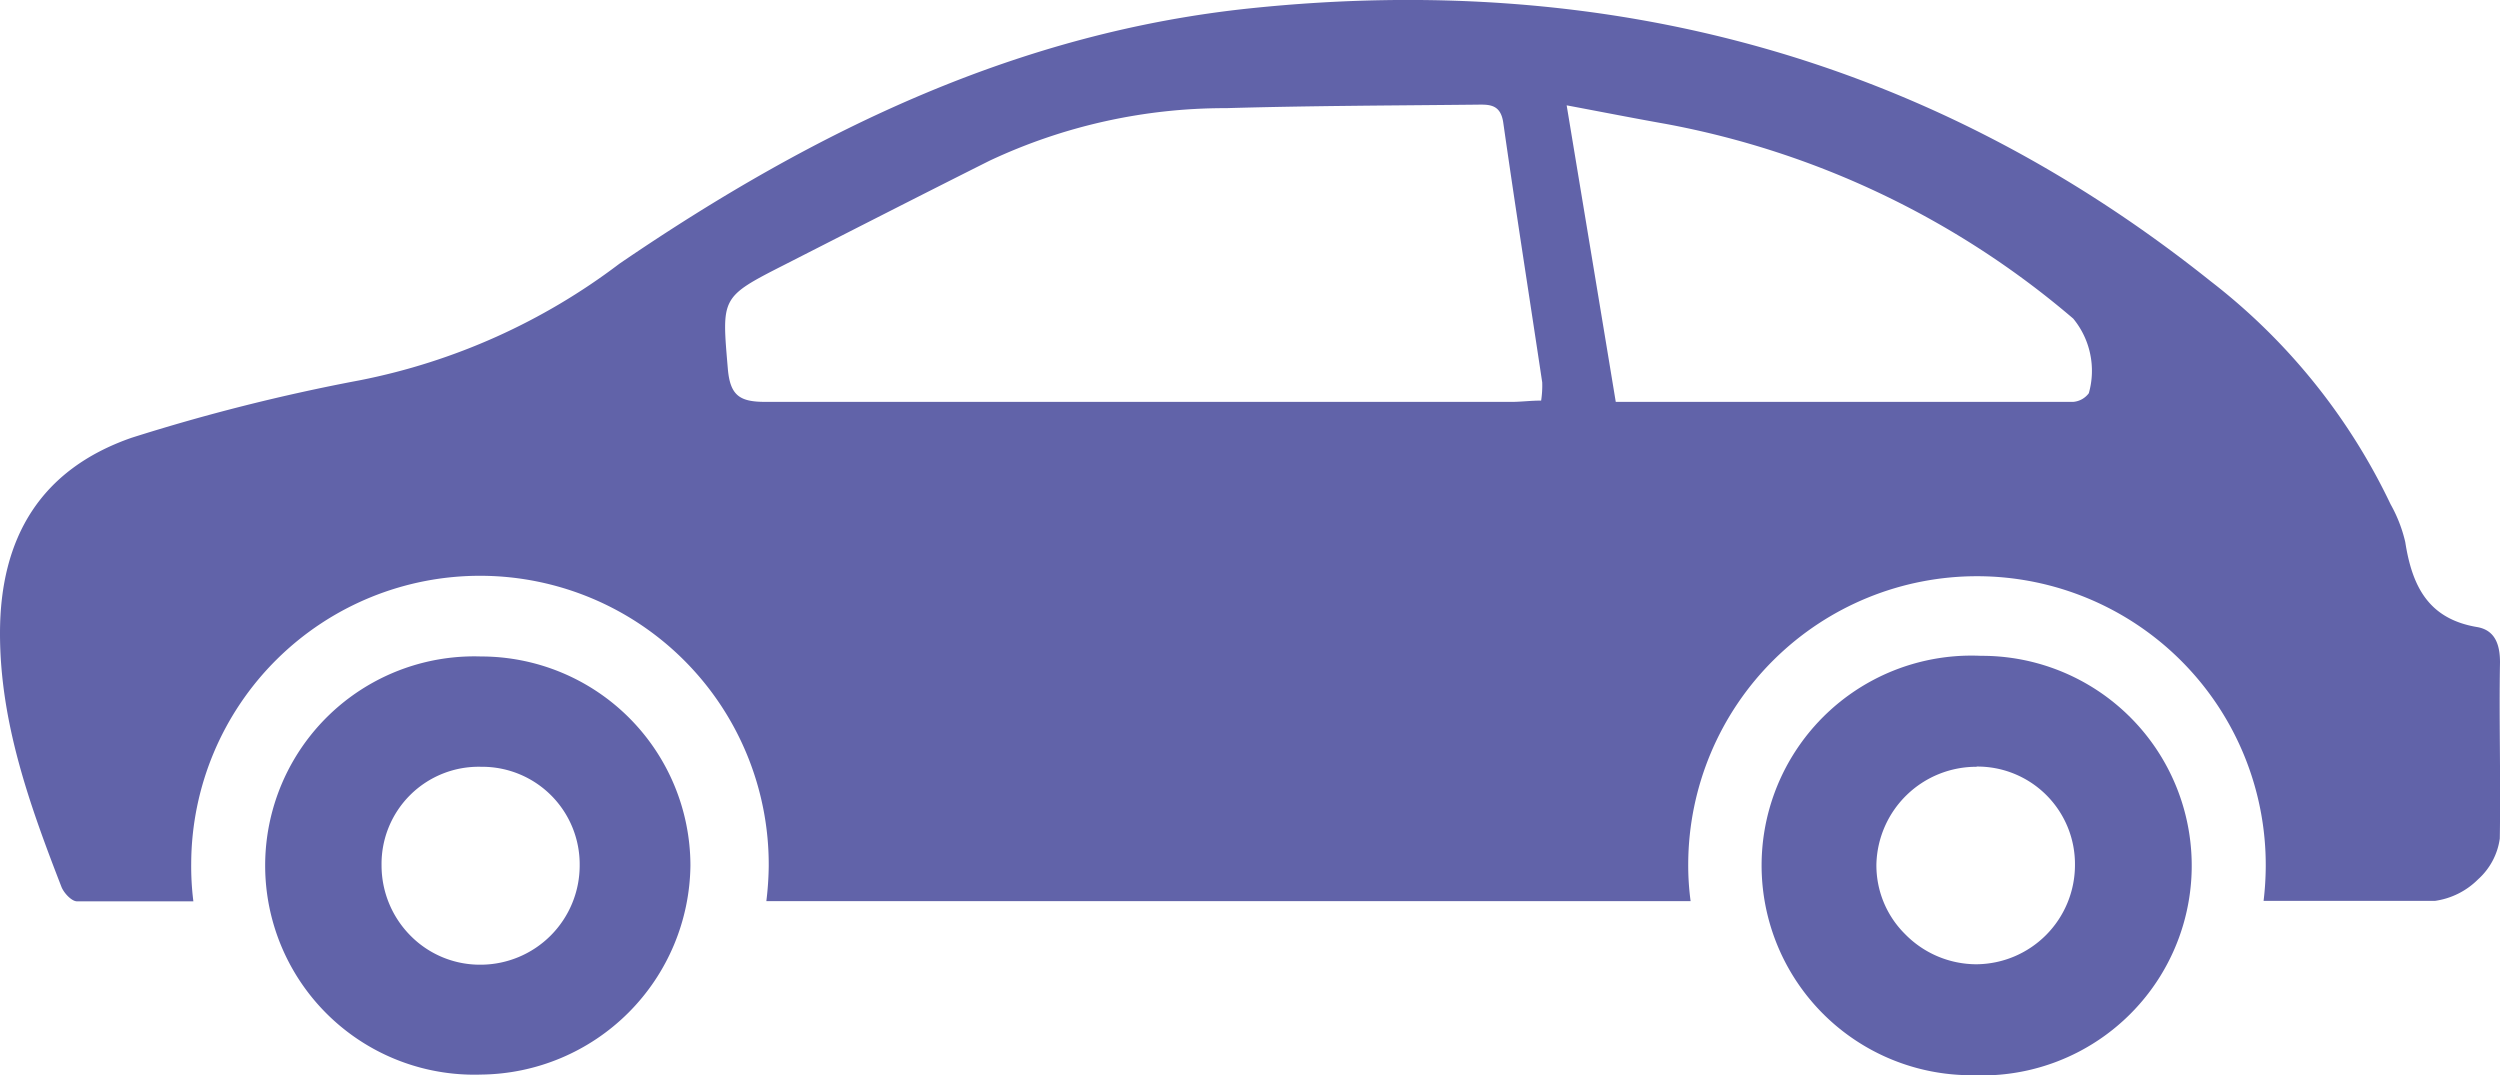 <svg xmlns="http://www.w3.org/2000/svg" viewBox="0 0 115.58 49.71"><defs><style>.cls-1{fill:#6163a9;fill-rule:evenodd;}</style></defs><g id="レイヤー_2" data-name="レイヤー 2"><g id="レイヤー_5" data-name="レイヤー 5"><path class="cls-1" d="M91.58,30.32a9.7,9.7,0,1,0-.39,19.39,9.7,9.7,0,1,0,.39-19.39Zm-.21,5.12A4.51,4.51,0,0,1,95.93,40a4.59,4.59,0,0,1-4.56,4.58h0a4.62,4.62,0,0,1-3.3-1.4,4.47,4.47,0,0,1-1.32-3.23,4.62,4.62,0,0,1,4.64-4.5"/><path class="cls-1" d="M22.24,30.35a9.67,9.67,0,1,0,0,19.33A9.78,9.78,0,0,0,31.92,40,9.68,9.68,0,0,0,22.24,30.35ZM26.8,40a4.59,4.59,0,0,1-4.57,4.6h0A4.51,4.51,0,0,1,19,43.28,4.61,4.61,0,0,1,17.64,40a4.49,4.49,0,0,1,4.6-4.55h.06A4.51,4.51,0,0,1,26.8,40Z"/><path class="cls-1" d="M115.58,30.62c0-.84-.24-1.49-1.06-1.63-2.25-.38-3-1.88-3.32-3.93a6.61,6.61,0,0,0-.68-1.75A28.48,28.48,0,0,0,102.2,13C89.2,2.62,74.27-1.32,57.85.38c-10.63,1.1-20,5.52-29.21,11.81a29.19,29.19,0,0,1-12,5.39A89.8,89.8,0,0,0,6.08,20.24C1.89,21.7,0,24.84,0,29.28,0,33.4,1.37,37.21,2.84,41c.11.28.46.66.71.67H8.94a13,13,0,0,1-.1-1.77,13.35,13.35,0,0,1,26.7.14,14.53,14.53,0,0,1-.11,1.62l42.73,0a12.41,12.41,0,0,1-.11-1.74,13.35,13.35,0,0,1,26.7.14,14,14,0,0,1-.1,1.59h7.92a3.51,3.51,0,0,0,2-1,3.1,3.1,0,0,0,1-1.88C115.62,36,115.53,33.31,115.58,30.62ZM71.25,18.52c-.5,0-.93.06-1.37.06-11.5,0-23,0-34.48,0-1.17,0-1.64-.26-1.75-1.52-.28-3.32-.35-3.31,2.62-4.82,3.16-1.61,6.31-3.22,9.48-4.81A25.59,25.59,0,0,1,56.69,5c3.82-.11,7.63-.12,11.45-.16.62,0,1.23-.1,1.36.84.57,4,1.2,8,1.8,12A4.65,4.65,0,0,1,71.25,18.52Zm25.32-.34a1,1,0,0,1-.73.4c-7,0-14,0-21.14,0-.76-4.61-1.49-9-2.27-13.71,1.65.31,3.12.6,4.59.86a40.3,40.3,0,0,1,18.83,9A3.8,3.8,0,0,1,96.57,18.18Z"/></g></g></svg>